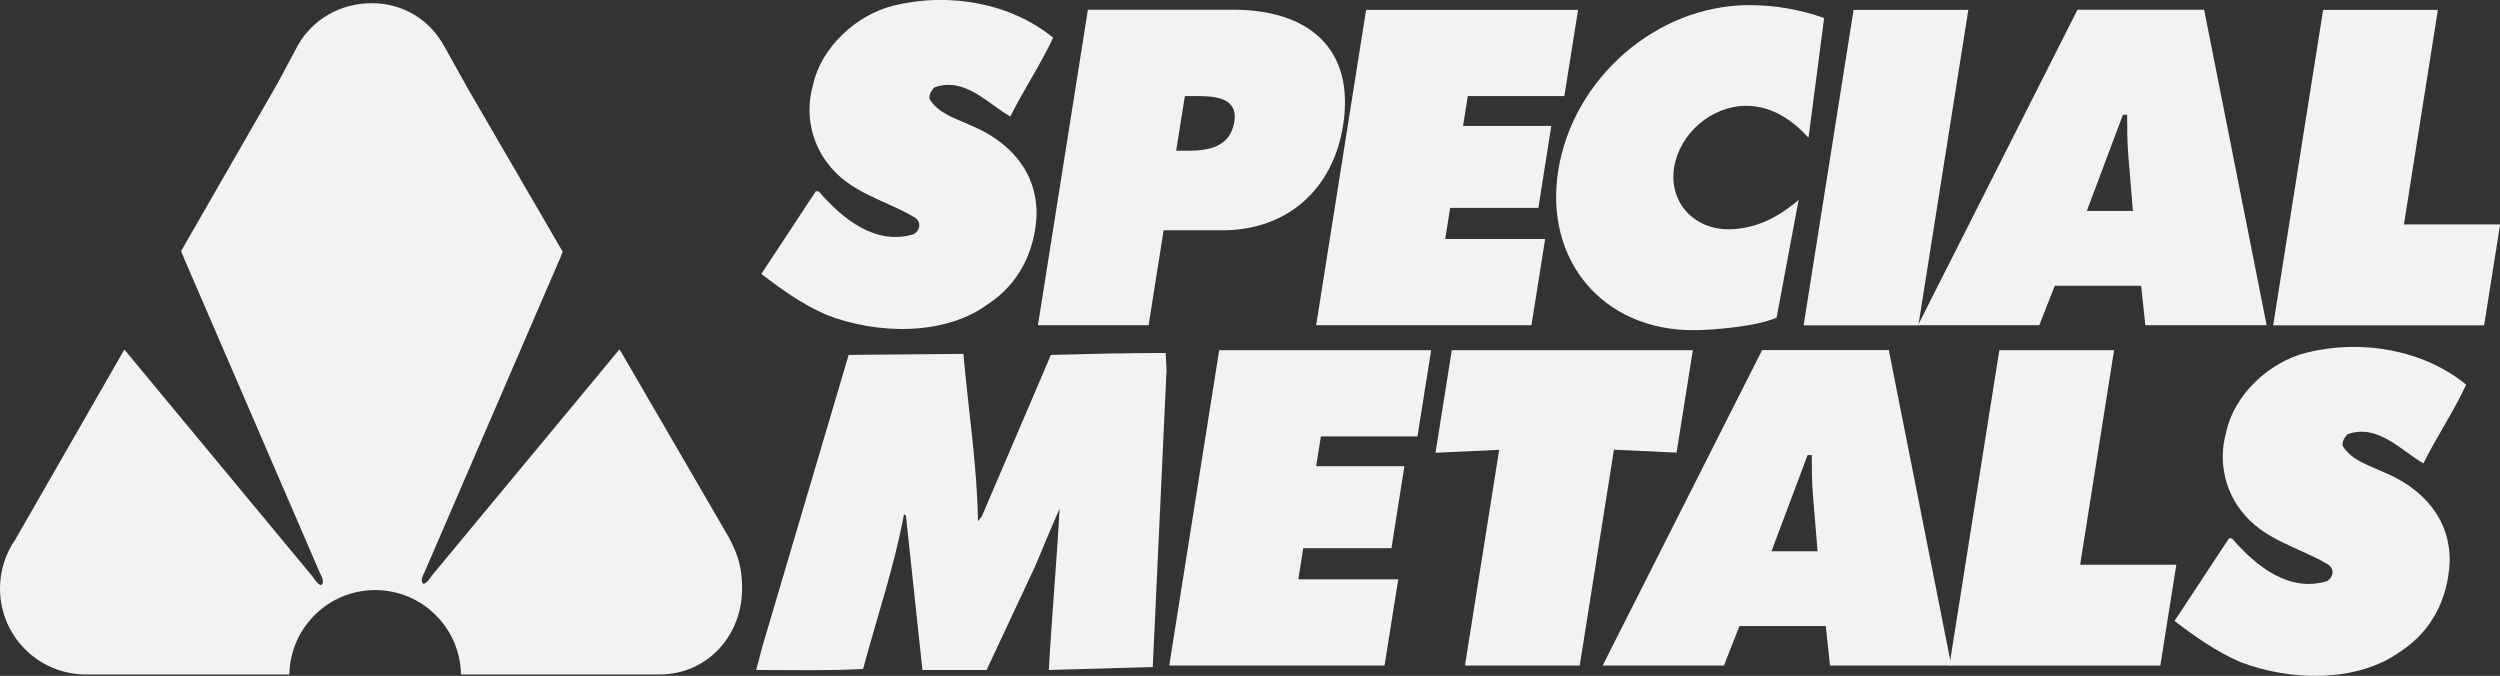 <?xml version="1.0" encoding="UTF-8"?>
<svg id="Layer_1" data-name="Layer 1" xmlns="http://www.w3.org/2000/svg" viewBox="0 0 195.19 52.77">
  <rect x="0" y="0" width="195.19" height="52.77" fill="#333333" stroke="none"/>
  <defs>
    <style>
      .cls-1 {
        fill: #f1f2f2;
      }
    </style>
  </defs>
  <path class="cls-1" d="m92.51,7.5h.86c1.48,0,3.31.1,3,2.02-.32,1.99-2.07,2.25-3.65,2.25h-.89l.68-4.28Zm-11.46,17.89h8.63l1.17-7.41h4.6c4.99,0,8.61-3.14,9.41-8.17.97-6.11-2.8-9.05-8.56-9.05h-11.36l-3.9,24.62Z"/>
  <path class="cls-1" d="m106.66.77h16.55l-1.07,6.73h-7.54l-.37,2.33h6.89l-1.01,6.4h-6.89l-.38,2.43h7.8l-1.07,6.73h-16.81l3.9-24.62Z"/>
  <path class="cls-1" d="m141.2,10.75c-1.22-1.34-2.84-2.49-4.86-2.49-2.68,0-5.2,2.13-5.63,4.82-.43,2.72,1.55,4.82,4.23,4.82,2.06,0,3.83-.88,5.49-2.29l-1.72,9.19c-1.54.68-4.92.98-6.52.98-7.02,0-11.64-5.43-10.53-12.46,1.14-7.19,7.69-12.92,14.91-12.92,2.02,0,4.06.36,5.85,1.01l-1.22,9.36Z"/>
  <path class="cls-1" d="m144.72.77h8.96l-3.9,24.63h-8.96l3.9-24.63Z"/>
  <path class="cls-1" d="m162.93,16.47l2.82-7.51h.33c0,1.04,0,2.12.09,3.17l.36,4.34h-3.59Zm-2.52,5.84h6.76l.33,3.08h9.47l-4.88-24.63h-9.89l-12.45,24.63h9.47l1.21-3.08Z"/>
  <path class="cls-1" d="m181.38.77h8.96l-2.65,16.75h7.51l-1.25,7.88h-16.47l3.9-24.63Z"/>
  <path class="cls-1" d="m95.19,27.34h16.55l-1.07,6.73h-7.54l-.37,2.33h6.89l-1.01,6.4h-6.89l-.38,2.43h7.8l-1.07,6.73h-16.81l3.9-24.62Z"/>
  <path class="cls-1" d="m113.35,27.34h18.82l-1.27,8-4.89-.23-2.67,16.85h-8.96l2.67-16.84-4.97.23,1.27-8.01Z"/>
  <path class="cls-1" d="m138.31,43.04l2.82-7.51h.33c0,1.05,0,2.12.09,3.17l.36,4.34h-3.59Zm-2.52,5.84h6.76l.33,3.08h9.47l-4.88-24.63h-9.89l-12.45,24.63h9.47l1.21-3.08Z"/>
  <path class="cls-1" d="m156.1,27.34h8.96l-2.65,16.75h7.51l-1.25,7.88h-16.47l3.9-24.63Z"/>
  <path class="cls-1" d="m56.96,42.05l-8.59-14.78-14.62,17.63s-.57.9-.76.62c-.19-.28.14-.81.14-.81l10.64-24.64.16-.42-7.44-12.8-1.8-3.23c-1.14-2.1-3.23-3.35-5.6-3.37-2.51-.02-4.69,1.26-5.84,3.3l-1.56,2.92-7.55,13.13.23.57,10.64,24.64s.33.52.14.81c-.19.28-.76-.62-.76-.62l-14.68-17.71L1.21,42.1c-.76,1.09-1.21,2.42-1.21,3.85,0,3.71,3,6.71,6.71,6.71h15.88c.07-3.65,3.04-6.59,6.7-6.59s6.64,2.94,6.7,6.59h15.5c3.71,0,6.45-3,6.45-6.71,0-1.45-.25-2.53-.99-3.9Z"/>
  <path class="cls-1" d="m82.22,2.95c-.99,2.13-2.28,4.02-3.34,6.15-1.82-1.06-3.57-3.11-5.92-2.28-.23.23-.46.61-.38.91.68,1.14,2.05,1.52,3.19,2.05,2.96,1.21,5.24,3.57,5.16,7.06-.15,2.81-1.37,5.31-3.8,6.91-3.42,2.51-8.73,2.35-12.6.83-1.9-.83-3.49-1.97-5.09-3.19l4.25-6.45h.23c1.9,2.2,4.48,4.25,7.44,3.34.46-.3.61-.91.08-1.29-2.28-1.37-5.09-1.9-6.83-4.25-1.29-1.67-1.75-3.95-1.14-6.07.61-2.96,3.42-5.54,6.3-6.23,4.25-1.06,9.11-.23,12.45,2.5Z"/>
  <path class="cls-1" d="m192.55,30.03c-.99,2.13-2.28,4.02-3.34,6.15-1.82-1.06-3.57-3.11-5.92-2.28-.23.23-.46.61-.38.91.68,1.14,2.05,1.52,3.19,2.05,2.96,1.21,5.24,3.57,5.16,7.06-.15,2.81-1.37,5.31-3.79,6.91-3.42,2.51-8.73,2.35-12.6.84-1.9-.84-3.49-1.97-5.09-3.19l4.25-6.45h.23c1.9,2.2,4.48,4.25,7.44,3.34.46-.3.61-.91.08-1.29-2.28-1.37-5.09-1.9-6.83-4.25-1.29-1.67-1.75-3.95-1.14-6.07.61-2.96,3.42-5.54,6.3-6.23,4.25-1.06,9.11-.23,12.45,2.51Z"/>
  <path class="cls-1" d="m91.07,29.08l-1.06,22.85v.15l-8.12.23c.23-4.25.61-8.35.84-12.6-.61,1.37-1.29,3.04-1.9,4.48l-3.8,8.12h-5.01l-1.29-12.07-.15-.08c-.76,4.1-2.12,8.05-3.19,12.07-2.73.15-5.62.08-8.35.08l.46-1.75,6.76-22.85,8.96-.08c.38,4.33,1.06,8.65,1.14,13.06l.3-.38,5.39-12.6c3.04-.08,5.92-.15,8.96-.15l.08,1.52Z"/>
</svg>